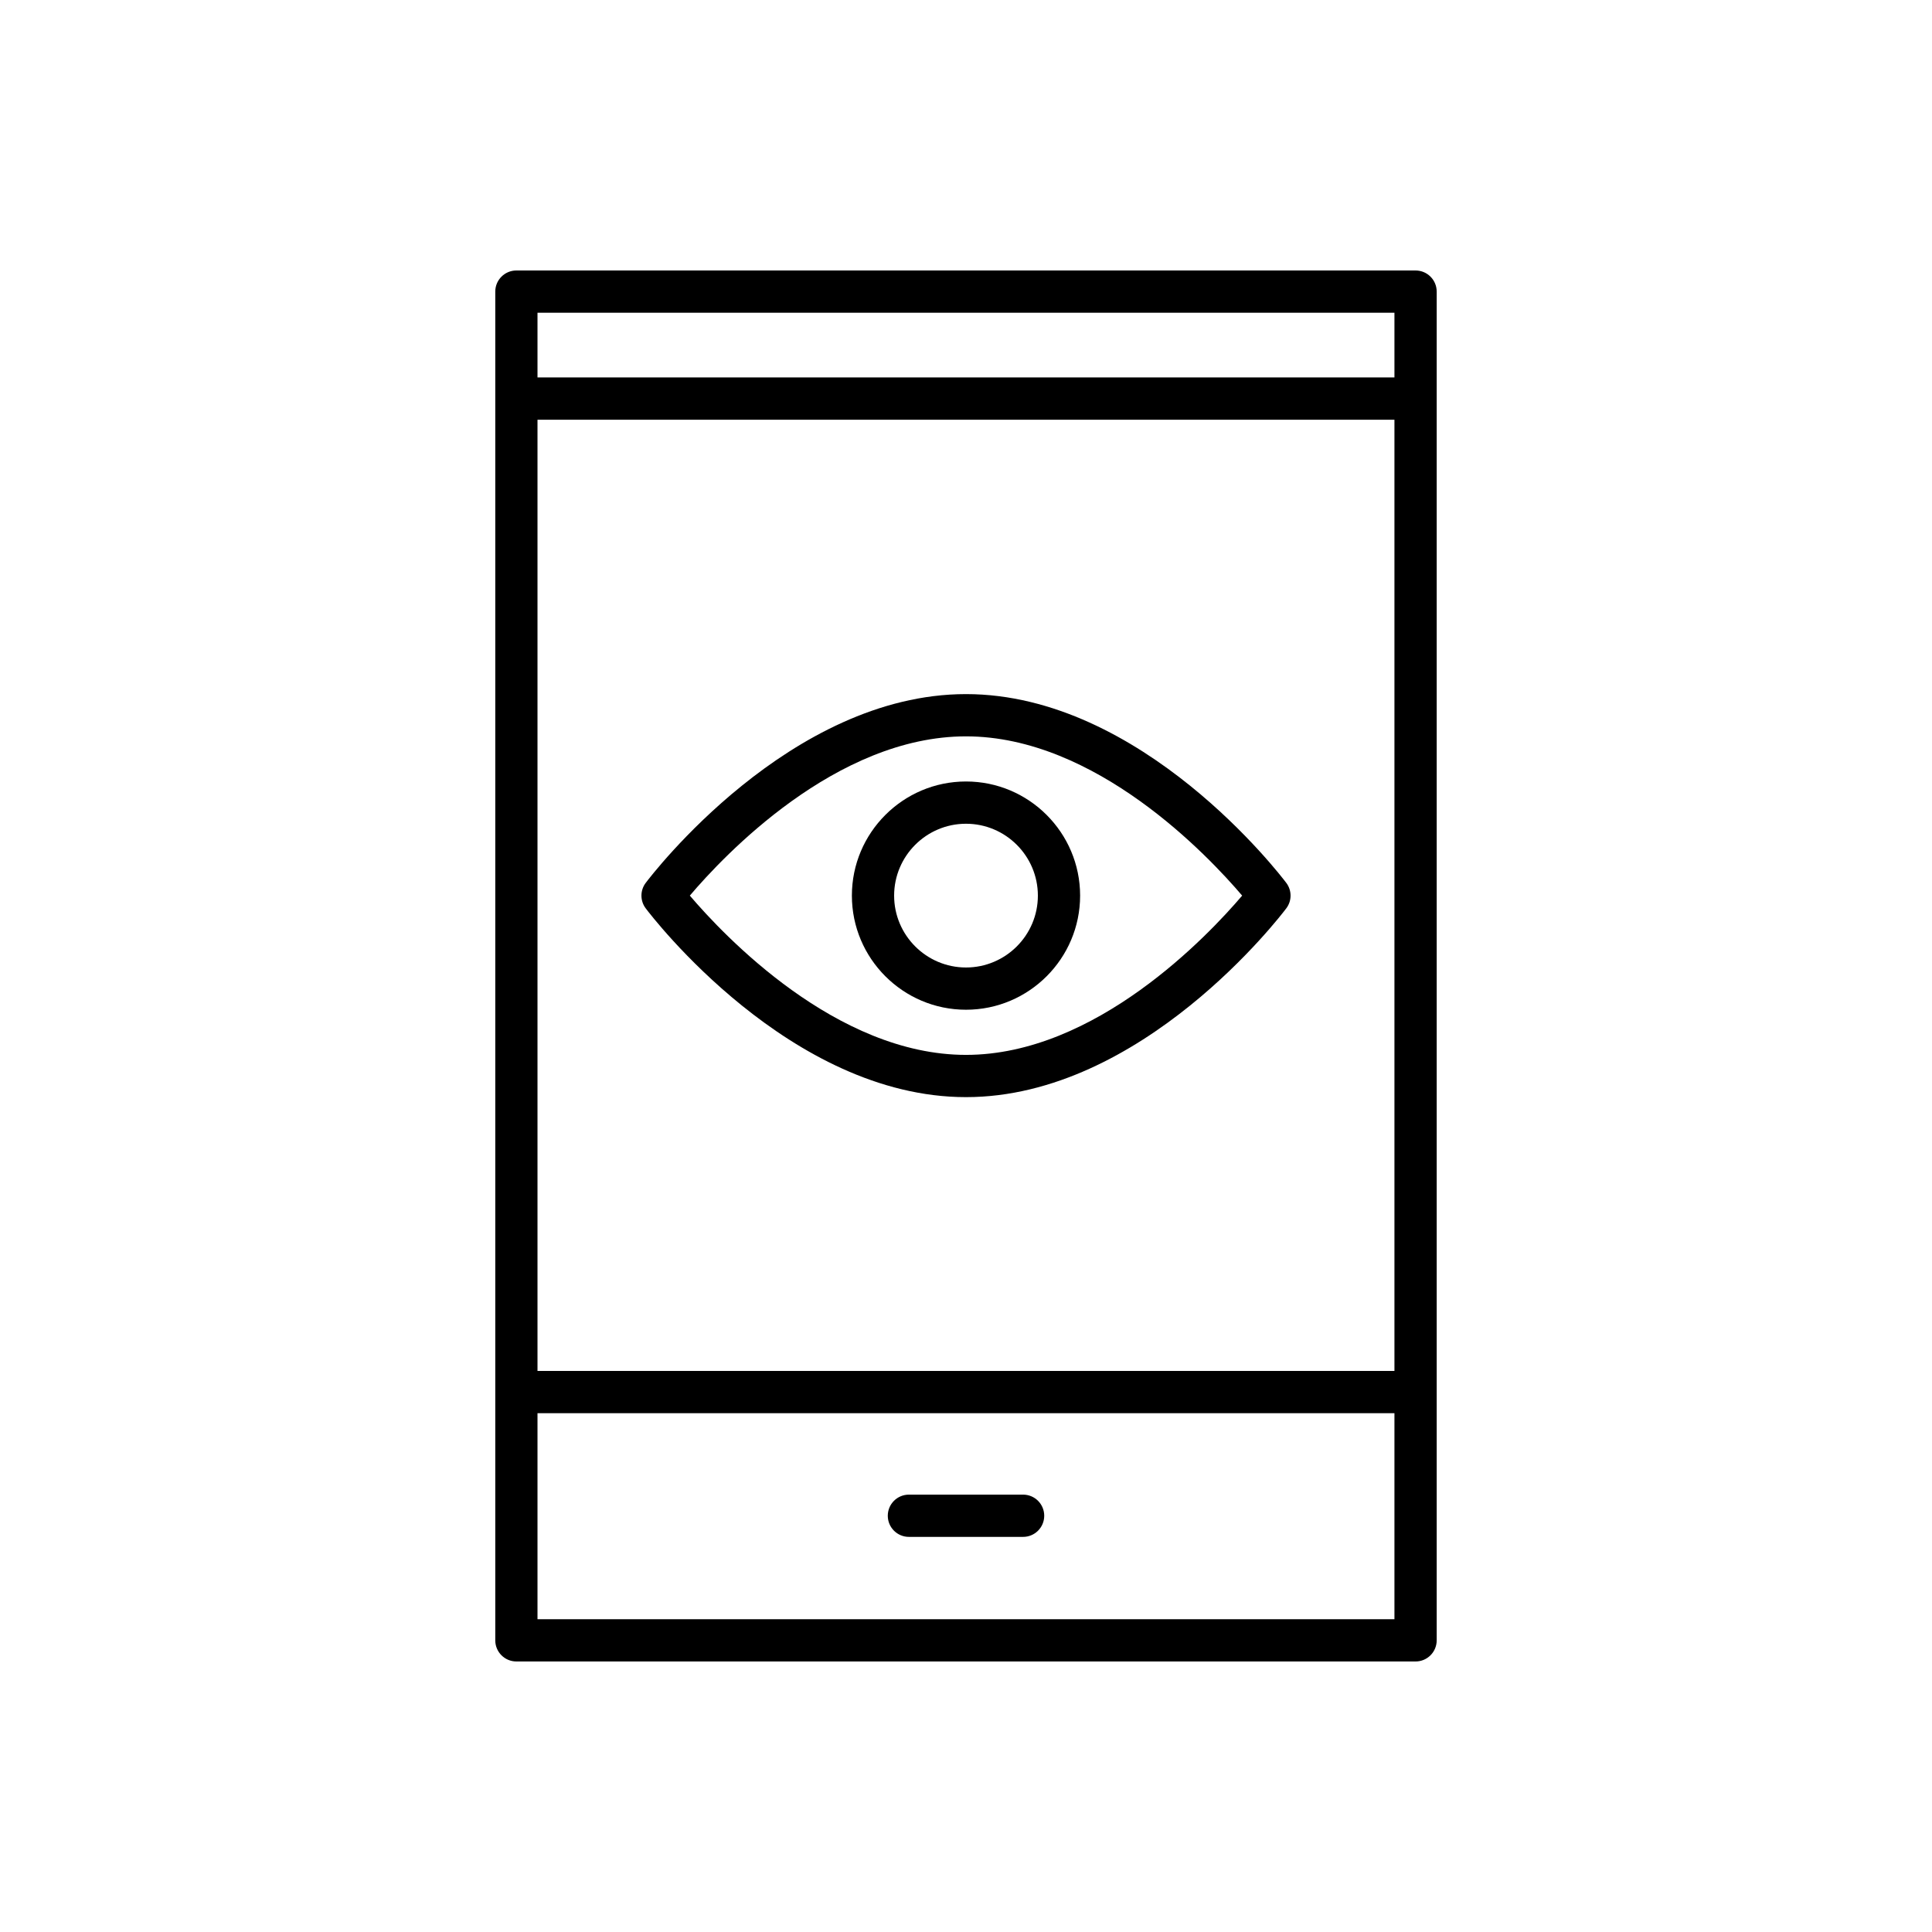 <?xml version="1.0" encoding="UTF-8"?>
<!-- Uploaded to: ICON Repo, www.svgrepo.com, Generator: ICON Repo Mixer Tools -->
<svg fill="#000000" width="800px" height="800px" version="1.1" viewBox="144 144 512 512" xmlns="http://www.w3.org/2000/svg">
 <g>
  <path d="m384.87 551.29h30.262c3.094 0 5.598-2.508 5.598-5.598 0-3.09-2.504-5.598-5.598-5.598h-30.262c-3.094 0-5.598 2.508-5.598 5.598 0 3.09 2.504 5.598 5.598 5.598z"/>
  <path d="m519.14 215.68h-238.29c-3.094 0-5.598 2.508-5.598 5.598v357.43c0 3.09 2.504 5.598 5.598 5.598h238.29c3.094 0 5.598-2.508 5.598-5.598v-357.43c0-3.09-2.504-5.598-5.598-5.598zm-5.598 357.43h-227.1v-54.605h227.1zm0-65.801h-227.1v-252.08h227.1zm0-263.28h-227.1v-17.16h227.1z"/>
  <path d="m400 434.75c46.664 0 83.344-47.992 84.883-50.035 1.504-1.992 1.504-4.742 0-6.734-1.543-2.047-38.219-50.035-84.883-50.035-46.668 0-83.344 47.992-84.883 50.035-1.504 1.992-1.504 4.738 0 6.734 1.535 2.039 38.211 50.035 84.883 50.035zm0-95.609c34.375 0 64.207 31.656 73.184 42.207-8.98 10.547-38.812 42.207-73.184 42.207-34.387 0-64.211-31.668-73.188-42.211 8.957-10.551 38.723-42.203 73.188-42.203z"/>
  <path d="m400 411.59c16.672 0 30.242-13.566 30.242-30.246-0.004-16.676-13.57-30.242-30.242-30.242s-30.242 13.566-30.242 30.242c0 16.676 13.566 30.246 30.242 30.246zm0-49.289c10.5 0 19.047 8.543 19.047 19.047 0 10.504-8.543 19.047-19.047 19.047-10.5 0-19.047-8.543-19.047-19.047 0-10.504 8.543-19.047 19.047-19.047z"/>
 </g>
</svg>